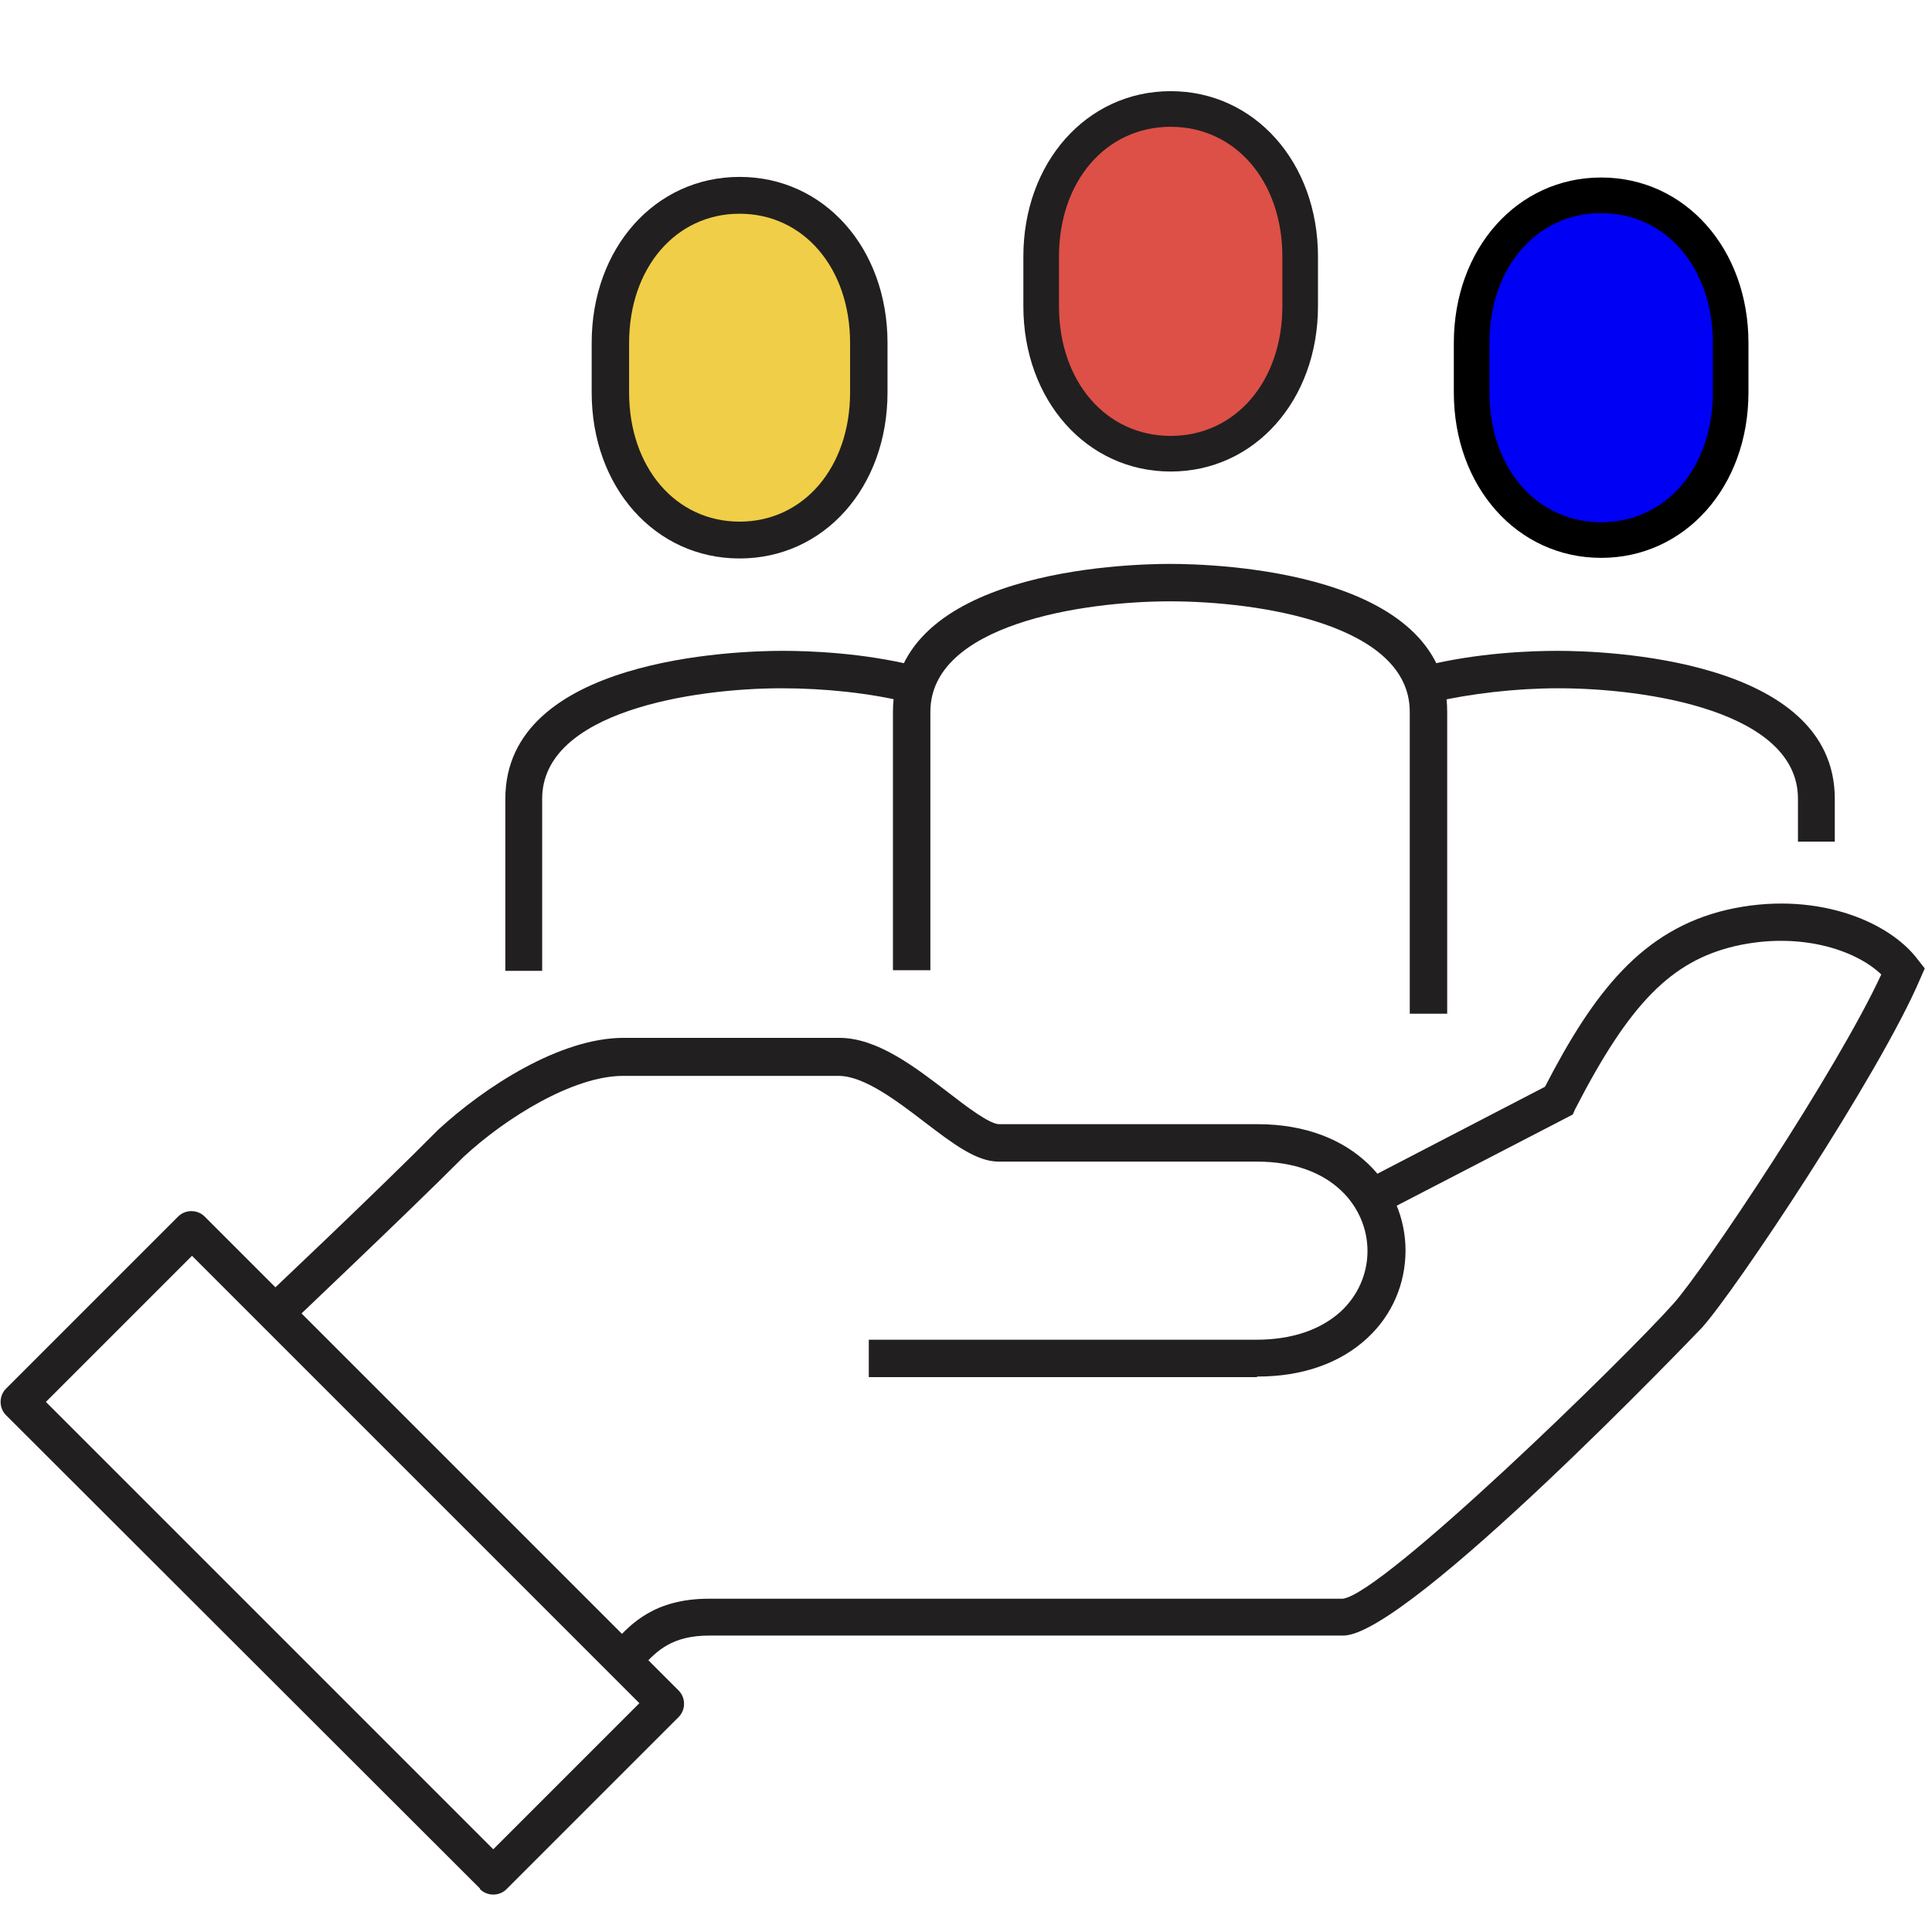 <?xml version="1.0" encoding="UTF-8"?>
<svg id="Layer_1" data-name="Layer 1" xmlns="http://www.w3.org/2000/svg" viewBox="0 0 32 32">
  <defs>
    <style>
      .cls-1 {
        fill: #221f20;
      }

      .cls-1, .cls-2, .cls-3, .cls-4, .cls-5 {
        stroke-width: 0px;
      }

      .cls-2 {
        fill: #dc5047;
      }

      .cls-3 {
        fill: #000;
      }

      .cls-4 {
        fill: #0000f5;
      }

      .cls-5 {
        fill: #f0ce47;
      }
    </style>
  </defs>
  <path class="cls-1" d="M10.53,27.72l-.44-.44.1-.1c.26-.28.65-.7,1.55-.7h10.5c.67-.08,4.68-3.99,5.48-4.89.5-.56,2.7-3.85,3.44-5.45-.44-.42-1.37-.71-2.42-.47-1.06.25-1.75.95-2.65,2.7l-.04.09-3.36,1.74-.28-.55,3.18-1.65c.81-1.57,1.61-2.6,3.01-2.93,1.43-.33,2.68.17,3.17.83l.11.14-.07.16c-.68,1.6-3.07,5.18-3.62,5.79-.05.05-4.87,5.1-5.94,5.1h-10.5c-.63,0-.87.26-1.1.5l-.11.12Z"/>
  <path class="cls-1" d="M20.81,22.81h-6.42v-.62h6.42c.58,0,1.06-.16,1.4-.47.28-.26.44-.62.44-1,0-.71-.57-1.48-1.83-1.48h-4.28c-.37,0-.76-.3-1.22-.65-.47-.36-1.01-.77-1.43-.77h-3.57c-.83,0-1.95.7-2.64,1.34-1.05,1.05-2.94,2.83-2.95,2.85l-.42-.45s1.9-1.79,2.95-2.85c.76-.7,2.01-1.52,3.07-1.52h3.57c.63,0,1.25.48,1.8.9.31.24.69.53.85.53h4.28c1.61,0,2.45,1.05,2.45,2.09,0,.55-.22,1.07-.63,1.45-.45.42-1.08.64-1.82.64Z"/>
  <path class="cls-1" d="M7.95,31.28L.1,23.44c-.12-.12-.12-.32,0-.44l2.85-2.85c.12-.12.32-.12.44,0l7.85,7.85c.12.12.12.32,0,.44l-2.85,2.85c-.12.12-.32.12-.44,0ZM.76,23.22l7.41,7.41,2.42-2.42-7.41-7.41-2.42,2.42Z"/>
  <g>
    <path class="cls-2" d="M19.39,7.52c1.29,0,2.14-1.1,2.14-2.45v-.82c0-1.35-.85-2.45-2.14-2.45s-2.14,1.1-2.14,2.45v.82c0,1.35.85,2.45,2.14,2.45Z"/>
    <path class="cls-1" d="M19.39,7.81c-1.39,0-2.44-1.18-2.44-2.74v-.82c0-1.56,1.05-2.74,2.44-2.74s2.44,1.18,2.44,2.74v.82c0,1.56-1.05,2.74-2.44,2.74ZM19.39,2.1c-1.07,0-1.85.9-1.85,2.15v.82c0,1.25.78,2.15,1.85,2.15s1.85-.9,1.85-2.15v-.82c0-1.25-.78-2.15-1.85-2.15Z"/>
  </g>
  <g>
    <path class="cls-4" d="M26.52,8.95c1.29,0,2.14-1.1,2.14-2.45v-.82c0-1.35-.85-2.45-2.14-2.45s-2.14,1.1-2.14,2.45v.82c0,1.35.85,2.45,2.14,2.45Z"/>
    <path class="cls-3" d="M26.52,9.24c-1.39,0-2.44-1.18-2.44-2.74v-.82c0-1.56,1.05-2.74,2.44-2.74s2.44,1.18,2.44,2.74v.82c0,1.56-1.05,2.74-2.44,2.74ZM26.52,3.53c-1.07,0-1.85.9-1.85,2.15v.82c0,1.25.78,2.15,1.85,2.15s1.85-.9,1.85-2.15v-.82c0-1.25-.78-2.15-1.85-2.15Z"/>
  </g>
  <g>
    <path class="cls-5" d="M12.25,8.95c1.29,0,2.14-1.1,2.14-2.45v-.82c0-1.35-.85-2.45-2.14-2.45s-2.14,1.1-2.14,2.45v.82c0,1.35.85,2.45,2.14,2.45Z"/>
    <path class="cls-1" d="M12.25,9.25c-1.4,0-2.45-1.18-2.45-2.75v-.82c0-1.57,1.05-2.75,2.45-2.75s2.45,1.18,2.45,2.75v.82c0,1.57-1.05,2.75-2.45,2.75ZM12.25,3.54c-1.06,0-1.83.9-1.83,2.14v.82c0,1.24.77,2.14,1.83,2.14s1.83-.9,1.83-2.14v-.82c0-1.24-.77-2.14-1.83-2.14Z"/>
  </g>
  <path class="cls-1" d="M23.97,16.79h-.62v-5c0-1.45-2.5-1.83-3.97-1.83s-3.97.39-3.97,1.83v4.28h-.62v-4.28c0-2.33,3.82-2.45,4.59-2.45s4.59.12,4.59,2.45v5Z"/>
  <path class="cls-1" d="M30.4,13.94h-.62v-.71c0-1.45-2.5-1.83-3.97-1.83-.71,0-1.46.09-2.07.23l-.15-.6c.89-.22,1.77-.25,2.21-.25.77,0,4.59.12,4.59,2.45v.71Z"/>
  <path class="cls-1" d="M8.99,16.08h-.62v-2.85c0-2.33,3.82-2.45,4.59-2.45.44,0,1.32.03,2.21.25l-.15.6c-.61-.15-1.36-.23-2.07-.23-1.48,0-3.97.39-3.97,1.83v2.85Z"/>
</svg>